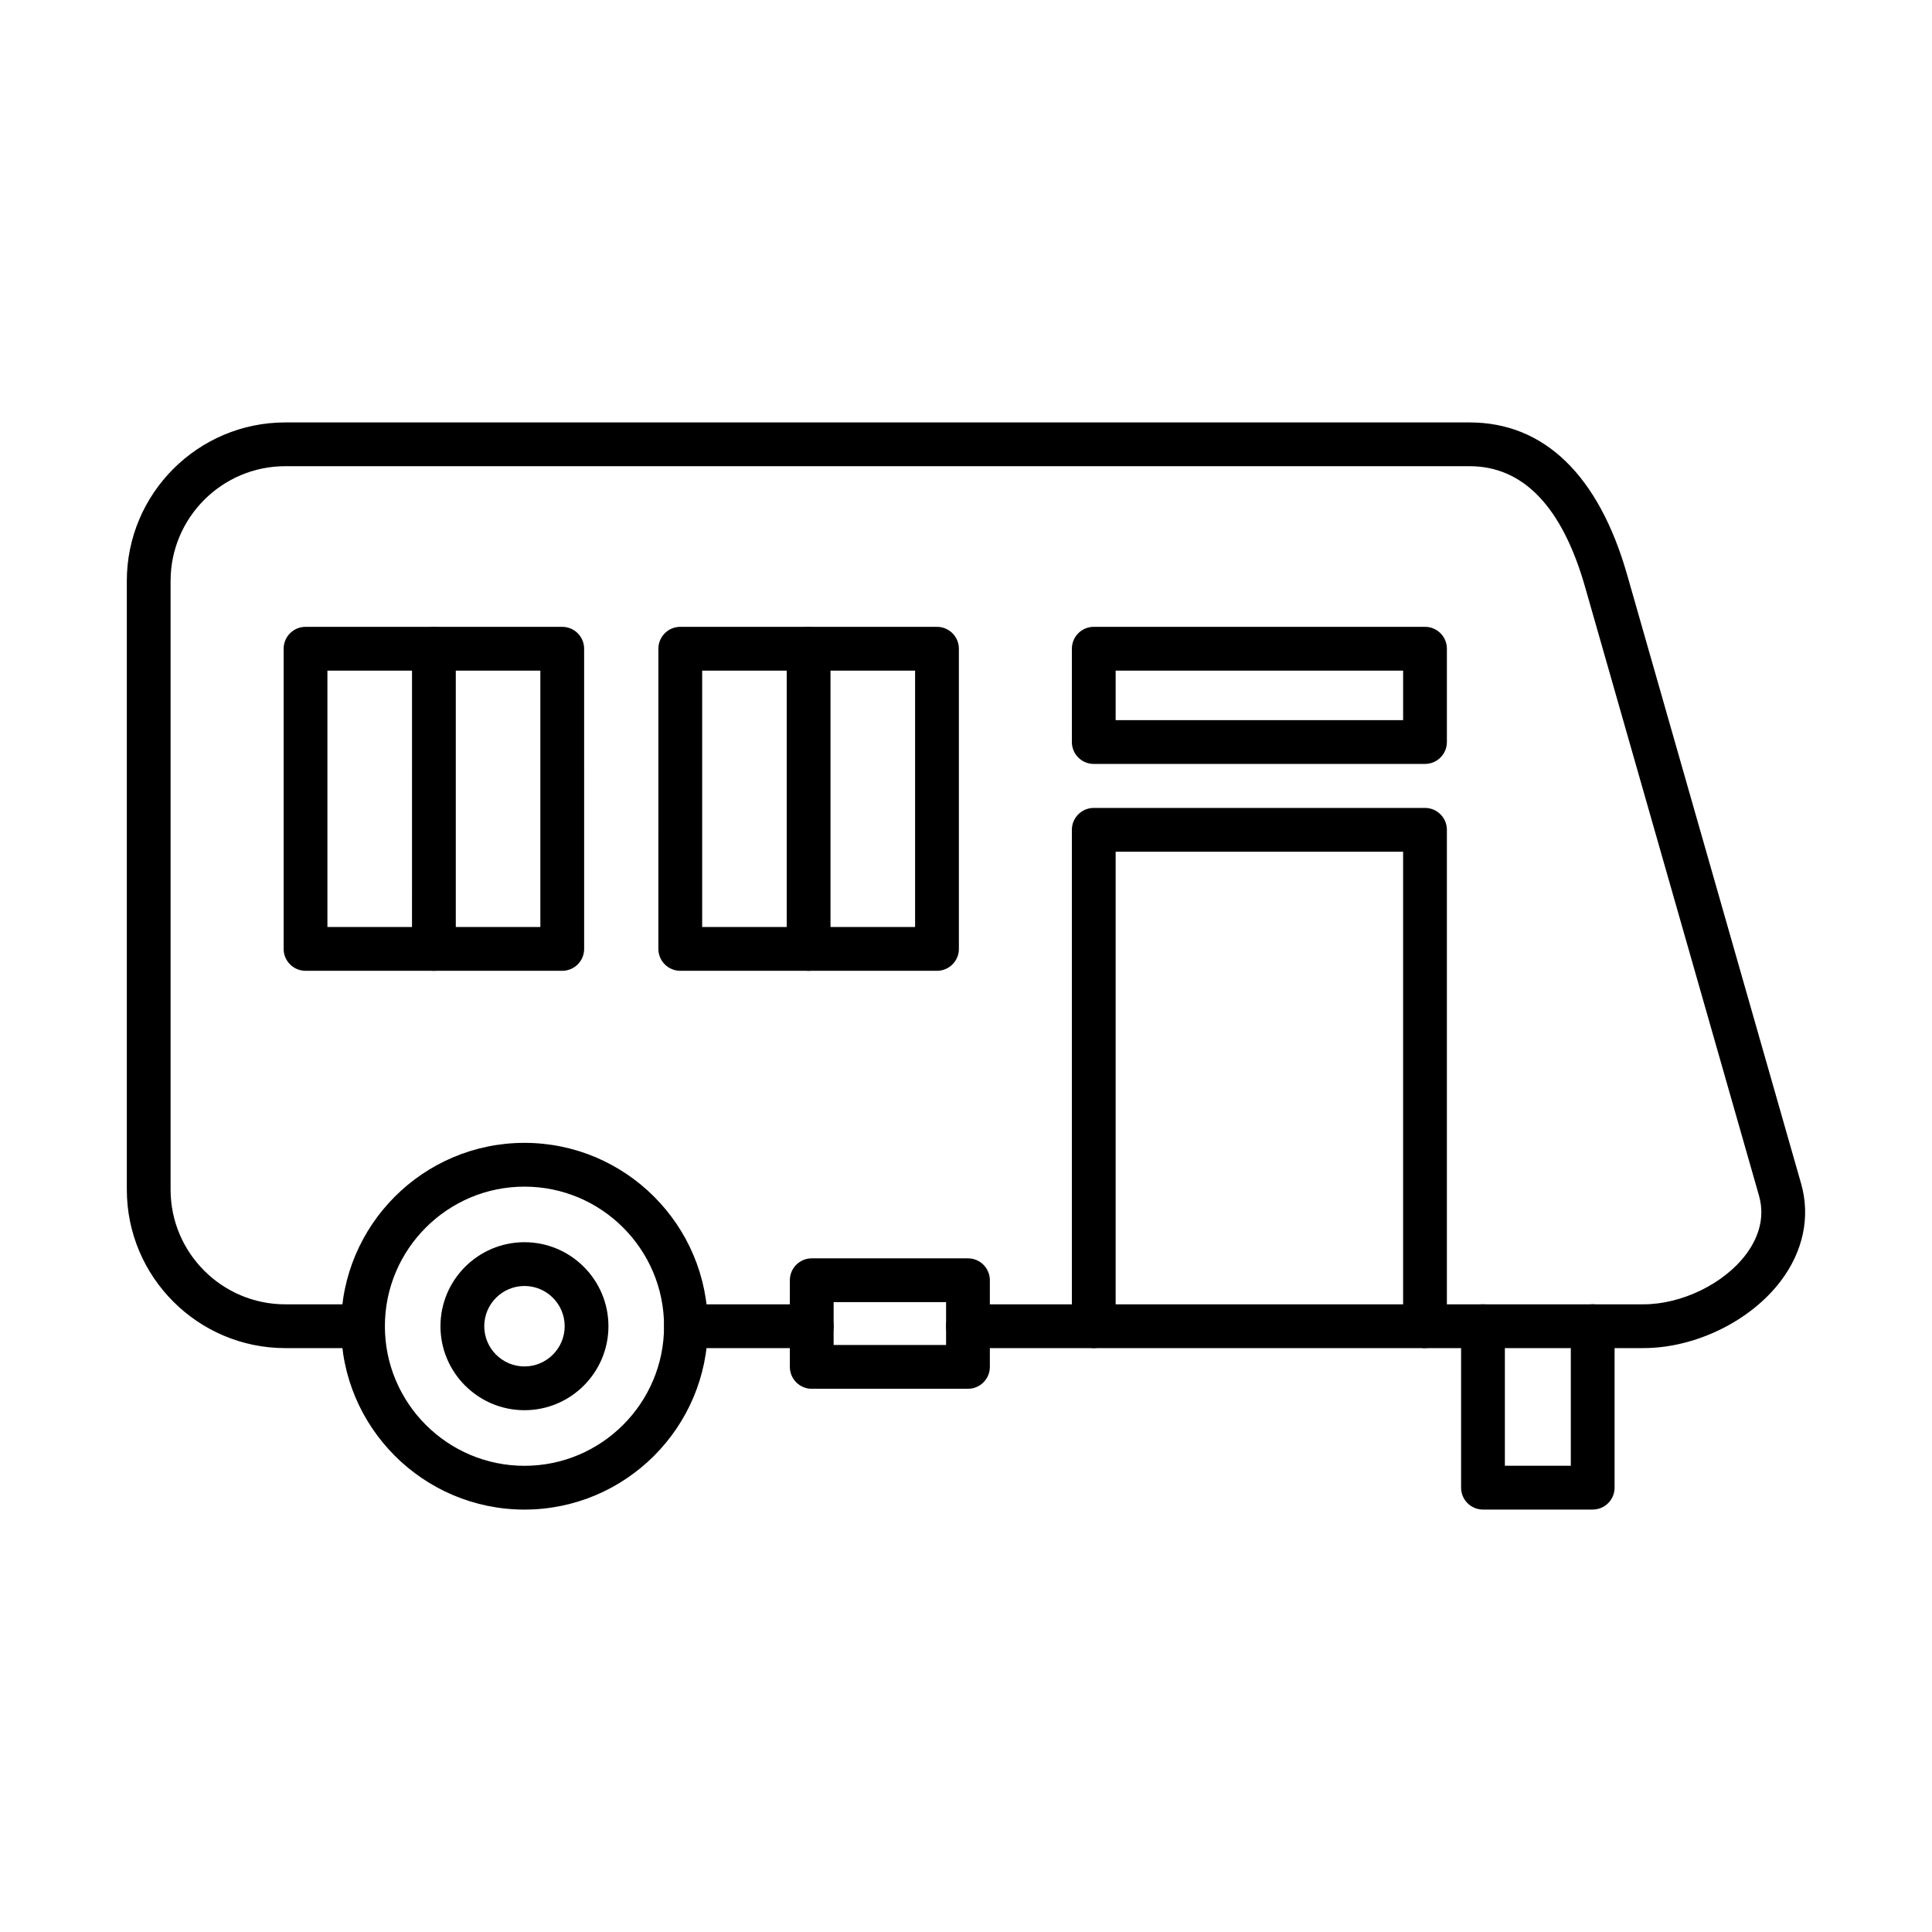 <?xml version="1.0" encoding="UTF-8"?>
<!-- Uploaded to: ICON Repo, www.iconrepo.com, Generator: ICON Repo Mixer Tools -->
<svg fill="#000000" width="800px" height="800px" version="1.1" viewBox="144 144 512 512" xmlns="http://www.w3.org/2000/svg">
 <g fill-rule="evenodd">
  <path d="m359.12 501.26h-33.336c-3.203 0-5.801-2.598-5.801-5.801 0-3.207 2.598-5.801 5.801-5.801h33.336c3.215 0 5.801 2.598 5.801 5.801 0 3.203-2.59 5.801-5.801 5.801zm220.4 0h-179c-3.211 0-5.801-2.598-5.801-5.801 0-3.207 2.59-5.801 5.801-5.801h179c10.133 0 21.301-5.422 27.152-13.188 2.629-3.484 5.367-9.02 3.477-15.625l-46.086-161.3c-6.062-21.234-16.367-32-30.629-32h-313.82c-16.77 0-30.406 13.641-30.406 30.41v161.3c0 16.766 13.637 30.406 30.406 30.406h20.578c3.203 0 5.801 2.598 5.801 5.801s-2.598 5.801-5.801 5.801h-20.574c-23.164 0-42.008-18.844-42.008-42.008v-161.3c0-23.164 18.844-42.008 42.008-42.008h313.82c19.781 0 34.23 13.977 41.785 40.418l46.086 161.29c2.5 8.738 0.594 17.902-5.367 25.801-8.035 10.648-22.672 17.805-36.418 17.805z"/>
  <path d="m566.08 544.05h-29.074c-3.203 0-5.801-2.598-5.801-5.801v-42.793c0-3.203 2.598-5.801 5.801-5.801 3.203 0 5.801 2.598 5.801 5.801v36.988h17.473v-36.992c0-3.203 2.598-5.801 5.801-5.801 3.207 0 5.801 2.598 5.801 5.801v42.793c0 3.203-2.598 5.801-5.801 5.801z"/>
  <path d="m282.99 458.47c-20.395 0-36.992 16.598-36.992 36.992 0 20.398 16.598 36.992 36.992 36.992 20.395 0 36.992-16.594 36.992-36.992 0-20.398-16.598-36.992-36.992-36.992zm0 85.586c-26.801 0-48.598-21.797-48.598-48.594 0-26.797 21.793-48.594 48.594-48.594 26.793 0 48.594 21.801 48.594 48.594 0 26.793-21.805 48.594-48.594 48.594z"/>
  <path d="m282.99 484.8c-5.883 0-10.656 4.781-10.656 10.66 0 5.875 4.773 10.66 10.656 10.66 5.871 0 10.656-4.781 10.656-10.66 0-5.879-4.785-10.66-10.652-10.66zm0 32.918c-12.277 0-22.262-9.984-22.262-22.258 0-12.277 9.98-22.262 22.258-22.262 12.277 0 22.258 9.984 22.258 22.262 0 12.273-9.98 22.262-22.258 22.258z"/>
  <path d="m521.64 501.26c-3.203 0-5.801-2.598-5.801-5.801v-125.74h-76.18v125.73c0 3.203-2.598 5.801-5.801 5.801s-5.801-2.598-5.801-5.801v-131.54c0-3.203 2.598-5.801 5.801-5.801h87.781c3.203 0 5.801 2.598 5.801 5.801v131.54c0 3.203-2.598 5.801-5.801 5.801z"/>
  <path d="m230.77 389.67h56.43v-67.949h-56.43zm62.23 11.602h-68.031c-3.203 0-5.801-2.598-5.801-5.801v-79.551c0-3.203 2.598-5.801 5.801-5.801h68.031c3.203 0 5.801 2.598 5.801 5.801l0.004 79.551c0 3.203-2.602 5.801-5.805 5.801z"/>
  <path d="m258.99 401.27c-3.203 0-5.805-2.598-5.805-5.801l0.004-79.551c0-3.203 2.598-5.801 5.801-5.801 3.203 0 5.801 2.598 5.801 5.801v79.551c0 3.203-2.602 5.801-5.801 5.801z"/>
  <path d="m330.08 389.67h56.43v-67.949h-56.43zm62.23 11.602h-68.031c-3.203 0-5.805-2.598-5.805-5.801l0.004-79.551c0-3.203 2.598-5.801 5.801-5.801h68.035c3.203 0 5.801 2.598 5.801 5.801v79.551c0 3.203-2.602 5.801-5.801 5.801z"/>
  <path d="m358.29 401.27c-3.203 0-5.801-2.598-5.801-5.801v-79.551c0-3.203 2.598-5.801 5.801-5.801 3.215 0 5.801 2.598 5.801 5.801v79.551c0 3.203-2.59 5.801-5.801 5.801z"/>
  <path d="m439.66 334.85h76.18v-13.129h-76.18zm81.98 11.602h-87.781c-3.203 0-5.801-2.598-5.801-5.801v-24.734c0-3.203 2.598-5.801 5.801-5.801h87.781c3.203 0 5.801 2.598 5.801 5.801v24.73c0 3.203-2.598 5.801-5.801 5.801z"/>
  <path d="m364.92 500.44h29.801v-11.363h-29.801zm35.602 11.602h-41.402c-3.203 0-5.801-2.598-5.801-5.801v-22.965c0-3.203 2.598-5.801 5.801-5.801h41.402c3.203 0 5.801 2.598 5.801 5.801v22.965c0 3.203-2.598 5.801-5.801 5.801z"/>
 </g>
</svg>
